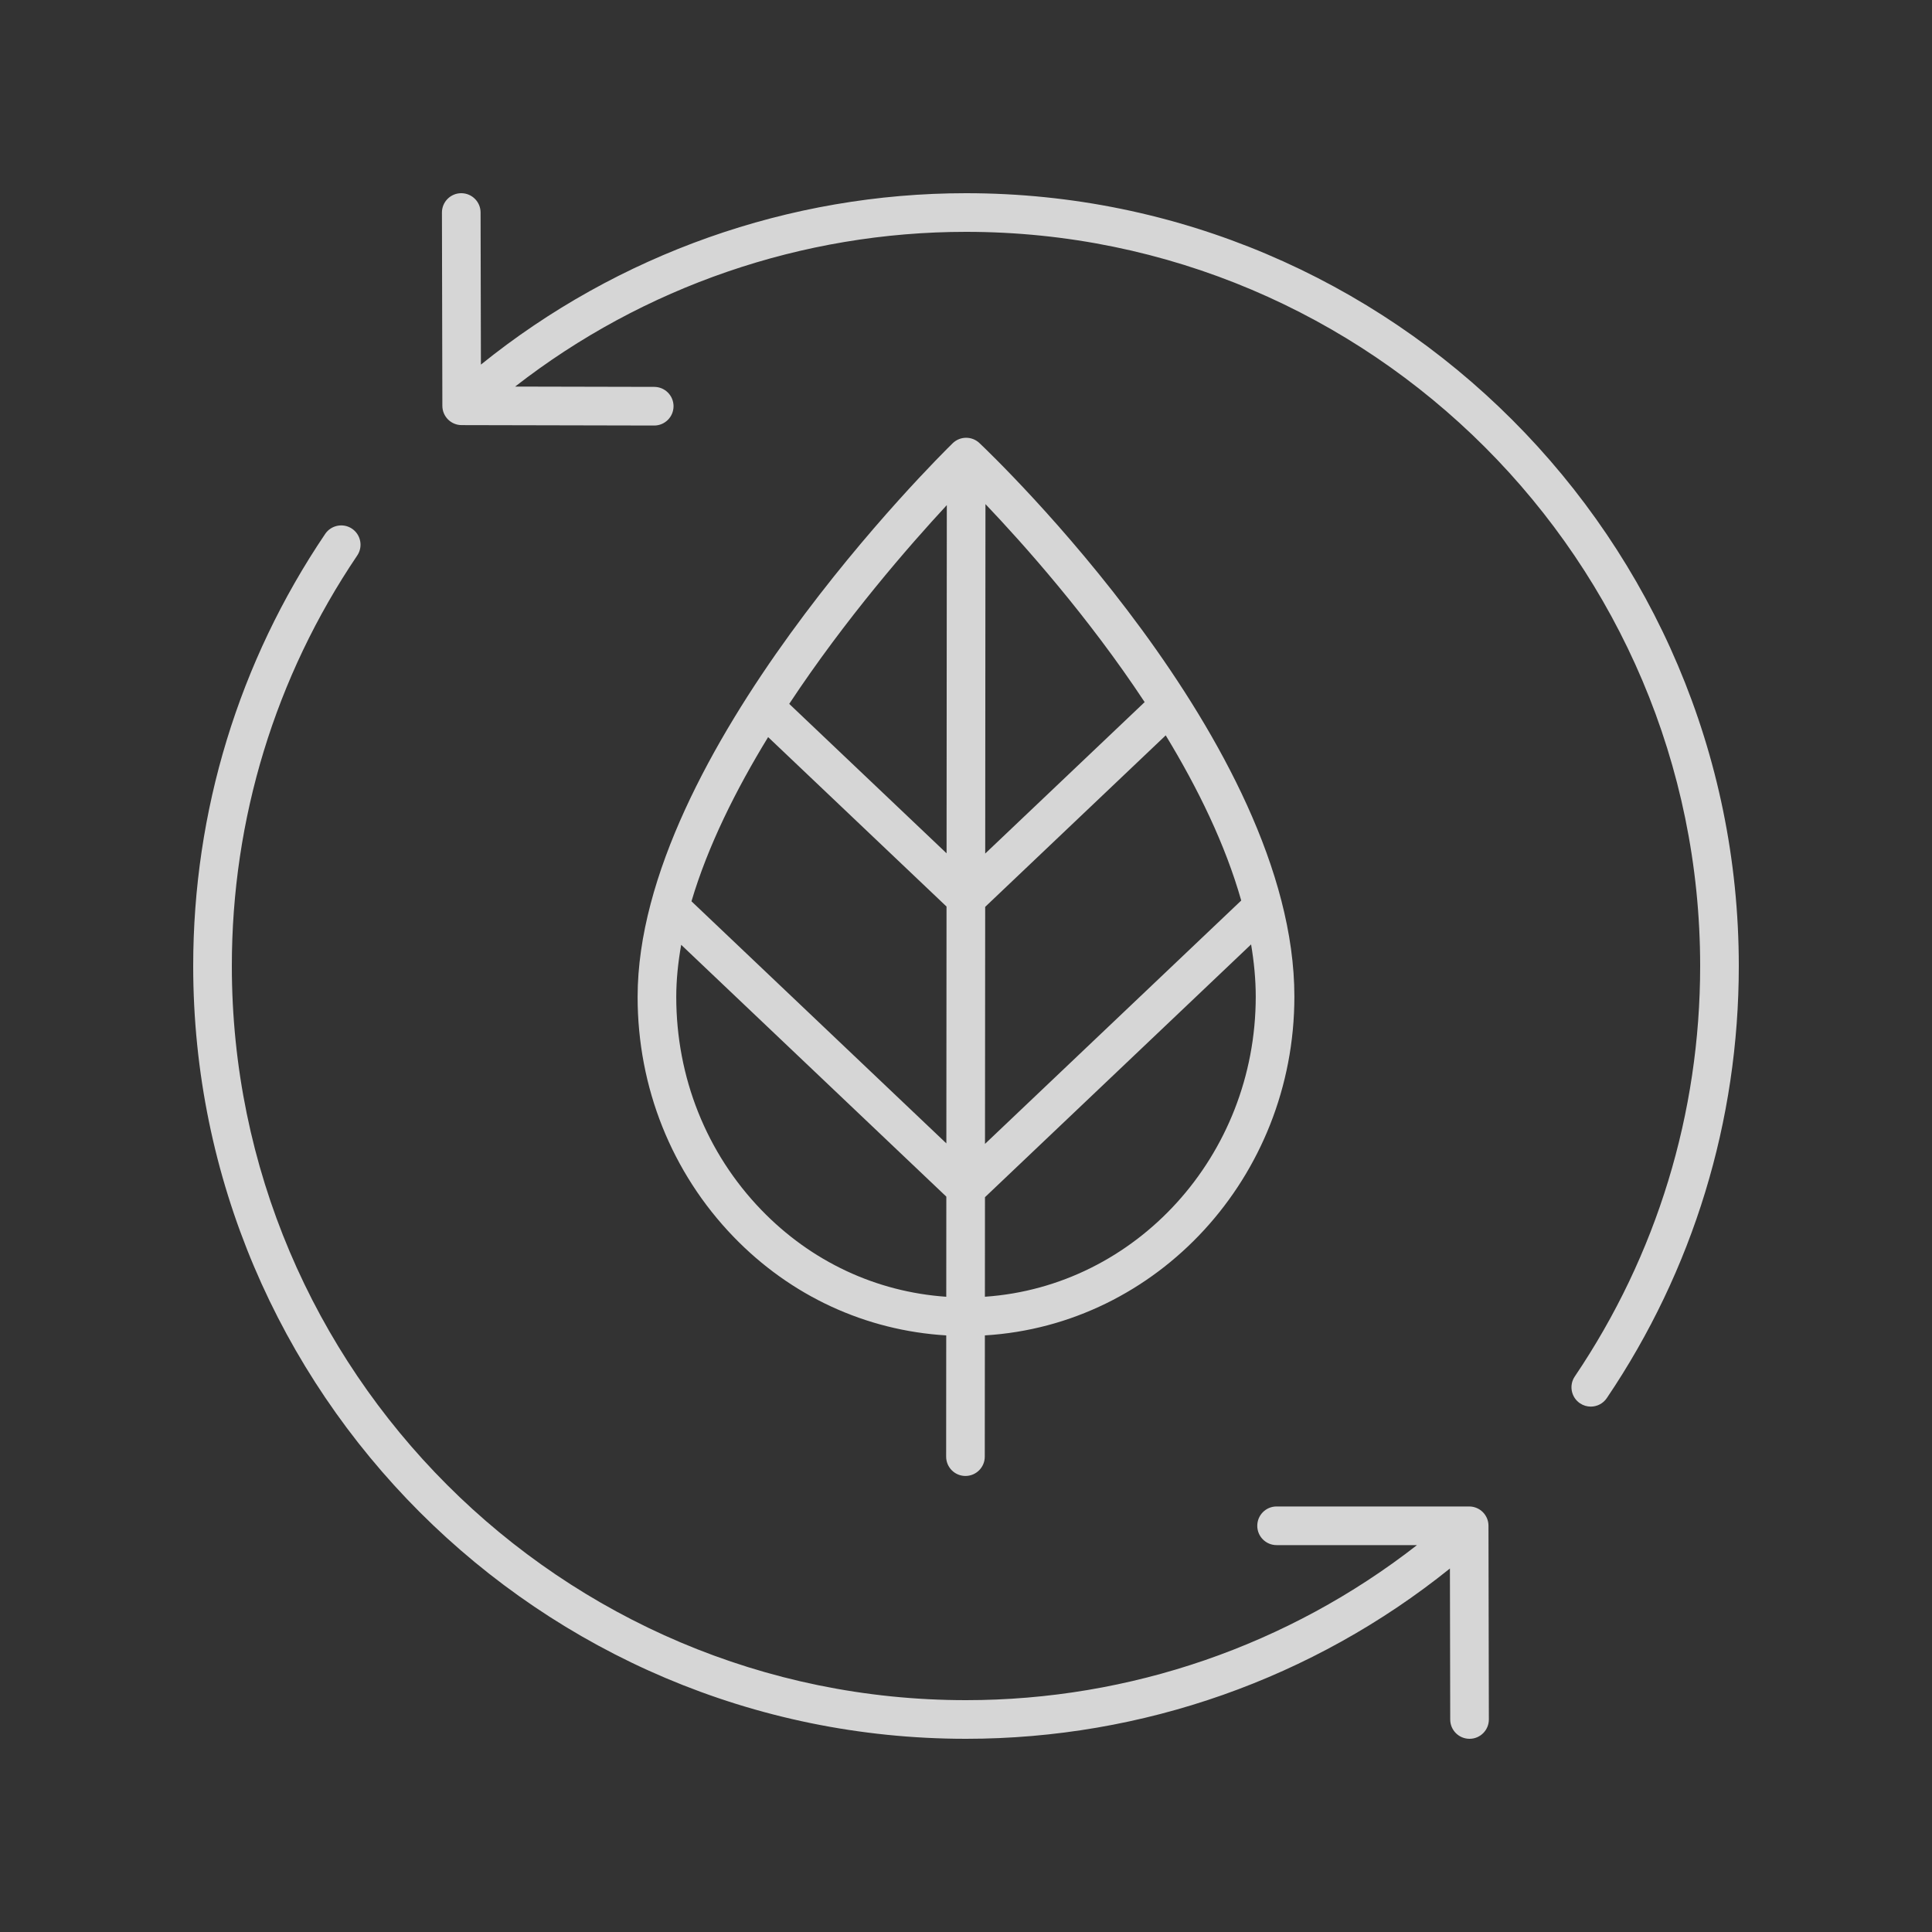 <?xml version="1.0" encoding="UTF-8"?>
<svg xmlns="http://www.w3.org/2000/svg" width="138" height="138" viewBox="0 0 138 138" fill="none">
  <rect x="0" y="0" width="138" height="138" fill="#333333" stroke="none"/>
  <g opacity="0.8">
    <path d="M112.856 100.236C113.092 100.395 113.361 100.472 113.627 100.472C114.07 100.472 114.505 100.259 114.772 99.864C120.94 90.734 124.2 80.061 124.2 69C124.2 38.563 99.437 13.8 69 13.8C56.377 13.8 44.138 18.144 34.351 26.043L34.327 15.177C34.326 14.416 33.708 13.8 32.947 13.8C32.947 13.8 32.945 13.8 32.945 13.8C32.183 13.801 31.566 14.421 31.567 15.182L31.597 28.988C31.598 29.748 32.214 30.364 32.974 30.365L46.727 30.395H46.73C47.491 30.395 48.108 29.779 48.11 29.017C48.111 28.256 47.495 27.636 46.733 27.635L36.794 27.613C45.968 20.47 57.314 16.56 69 16.56C97.915 16.56 121.44 40.084 121.44 69C121.44 79.509 118.343 89.647 112.485 98.319C112.058 98.95 112.224 99.809 112.856 100.236Z" fill="white"></path>
    <path d="M25.144 37.764C24.513 37.34 23.655 37.506 23.228 38.136C17.06 47.267 13.8 57.939 13.8 69C13.8 99.437 38.563 124.2 69 124.2C81.616 124.2 93.787 119.897 103.566 112.036L103.587 122.823C103.588 123.585 104.206 124.2 104.967 124.2H104.97C105.732 124.199 106.348 123.581 106.347 122.818L106.32 108.983C106.319 108.221 105.701 107.605 104.94 107.605H91.184C90.422 107.605 89.805 108.223 89.805 108.985C89.805 109.748 90.422 110.365 91.184 110.365H101.214C92.032 117.522 80.721 121.44 69 121.44C40.085 121.44 16.56 97.916 16.56 69C16.56 58.491 19.657 48.353 25.515 39.681C25.942 39.05 25.776 38.192 25.144 37.764Z" fill="white"></path>
    <path d="M68.961 105.426C69.722 105.426 70.341 104.809 70.341 104.047L70.348 95.385C82.65 94.649 92.453 84.093 92.456 71.189C92.461 53.12 70.878 32.515 69.959 31.647C69.421 31.138 68.576 31.145 68.047 31.662C67.129 32.56 45.549 53.839 45.544 71.202C45.542 77.674 47.974 83.758 52.392 88.338C56.489 92.584 61.844 95.038 67.588 95.386L67.582 104.045C67.581 104.807 68.198 105.426 68.961 105.426ZM54.866 52.65L67.609 64.753L67.597 81.671L49.391 64.379C50.557 60.439 52.558 56.424 54.866 52.65ZM88.659 64.323L70.357 81.707L70.37 64.776L83.266 52.526C85.553 56.287 87.522 60.314 88.659 64.323ZM67.612 60.95L56.373 50.277C60.388 44.199 64.941 38.981 67.63 36.08L67.612 60.95ZM70.35 92.624L70.355 85.514L89.364 67.458C89.574 68.714 89.696 69.961 89.696 71.189C89.693 82.568 81.129 91.889 70.35 92.624ZM81.761 50.151L70.372 60.968L70.39 36.008C73.099 38.853 77.718 44.028 81.761 50.151ZM54.378 86.421C50.459 82.36 48.302 76.956 48.304 71.202C48.304 69.988 48.433 68.745 48.656 67.487L67.595 85.474L67.59 92.626C62.6 92.281 57.95 90.124 54.378 86.421Z" fill="white"></path>
  </g>
</svg>
